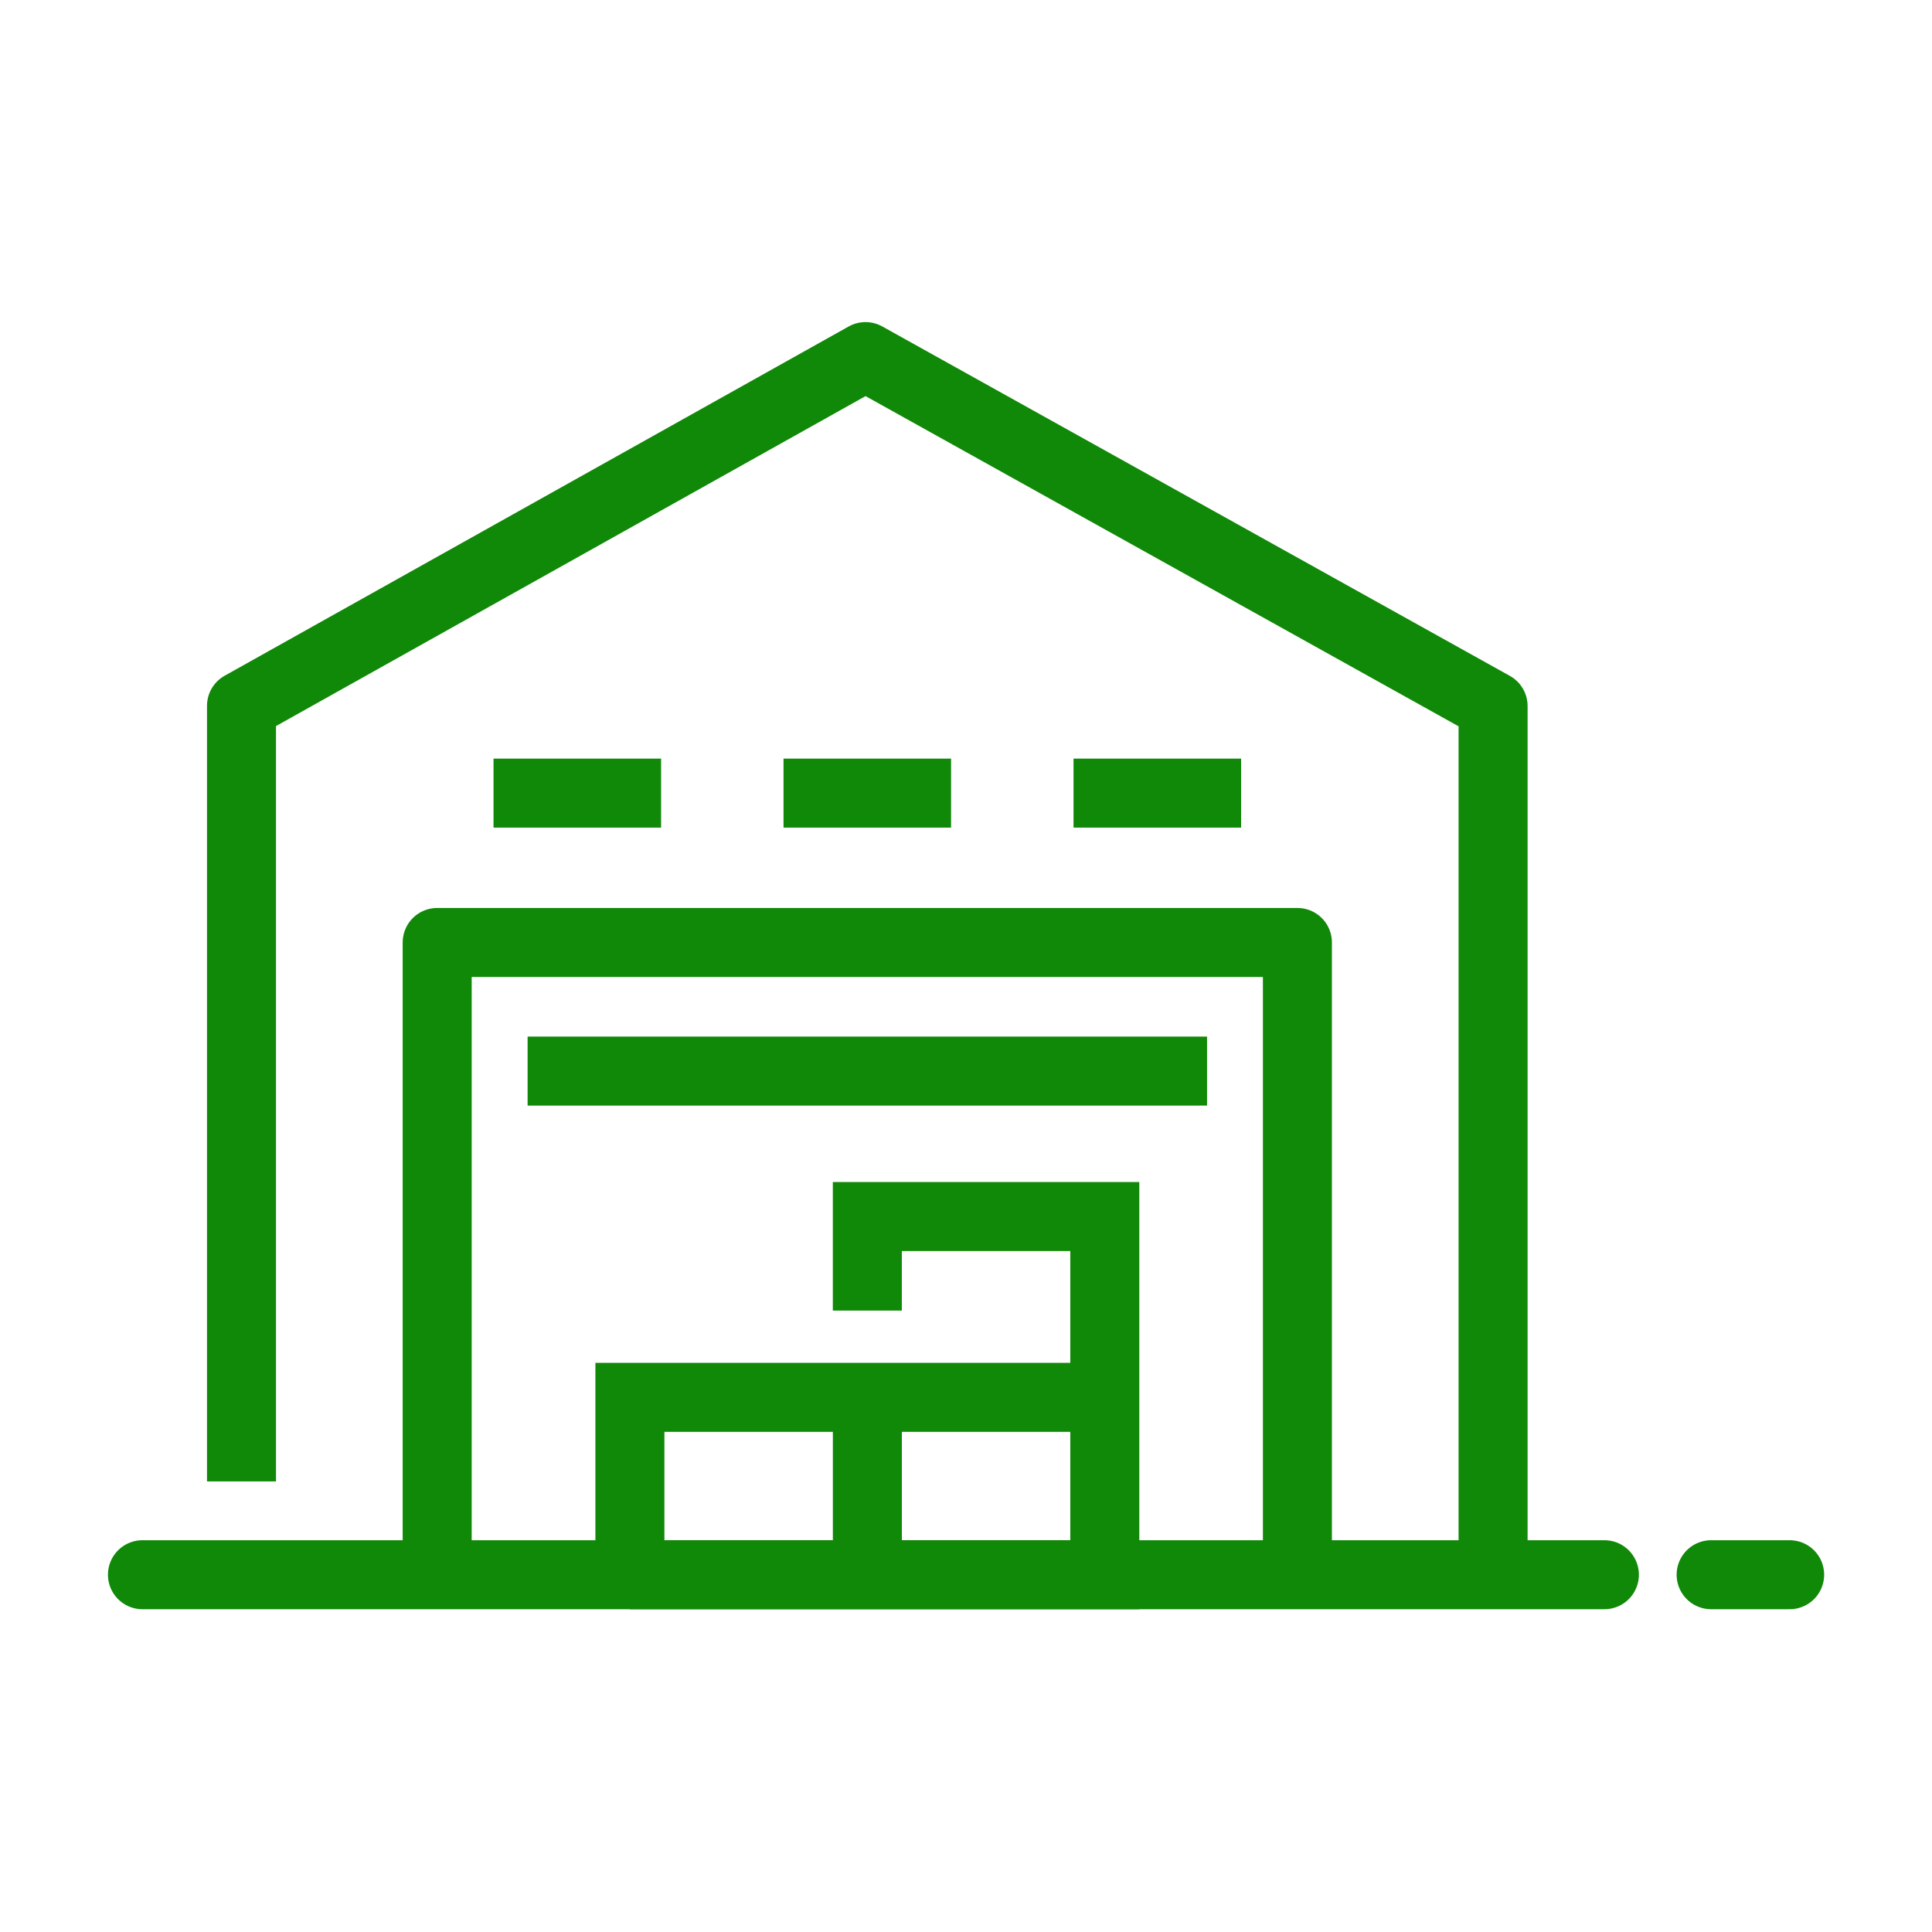 <svg width="56" height="56" viewBox="0 0 56 56" fill="none" xmlns="http://www.w3.org/2000/svg">
<path d="M7 42.94V20.459L25.087 10.336L43.278 20.465V45.322" stroke="#108808" stroke-width="2" stroke-miterlimit="10" stroke-linejoin="round"/>
<path d="M12.672 45.322V27.318H37.606V45.322" stroke="#108808" stroke-width="2" stroke-miterlimit="10" stroke-linejoin="round"/>
<path d="M14.305 22.989H19.162" stroke="#108808" stroke-width="2" stroke-miterlimit="10"/>
<path d="M22.711 22.989H27.567" stroke="#108808" stroke-width="2" stroke-miterlimit="10"/>
<path d="M31.117 22.989H35.974" stroke="#108808" stroke-width="2" stroke-miterlimit="10"/>
<path d="M15.293 31.046H34.987" stroke="#108808" stroke-width="2" stroke-miterlimit="10"/>
<path d="M18.258 45.644H32.023V35.262H25.14V37.988" stroke="#108808" stroke-width="2" stroke-miterlimit="10"/>
<path d="M31.831 40.503H18.258V45.644" stroke="#108808" stroke-width="2" stroke-miterlimit="10"/>
<path d="M49.598 45.644H51.874" stroke="#108808" stroke-width="2" stroke-miterlimit="10" stroke-linecap="round"/>
<path d="M4.129 45.644H46.504" stroke="#108808" stroke-width="2" stroke-miterlimit="10" stroke-linecap="round" stroke-linejoin="round"/>
<path d="M25.141 40.453V45.664" stroke="#108808" stroke-width="2" stroke-miterlimit="10"/>
</svg>
